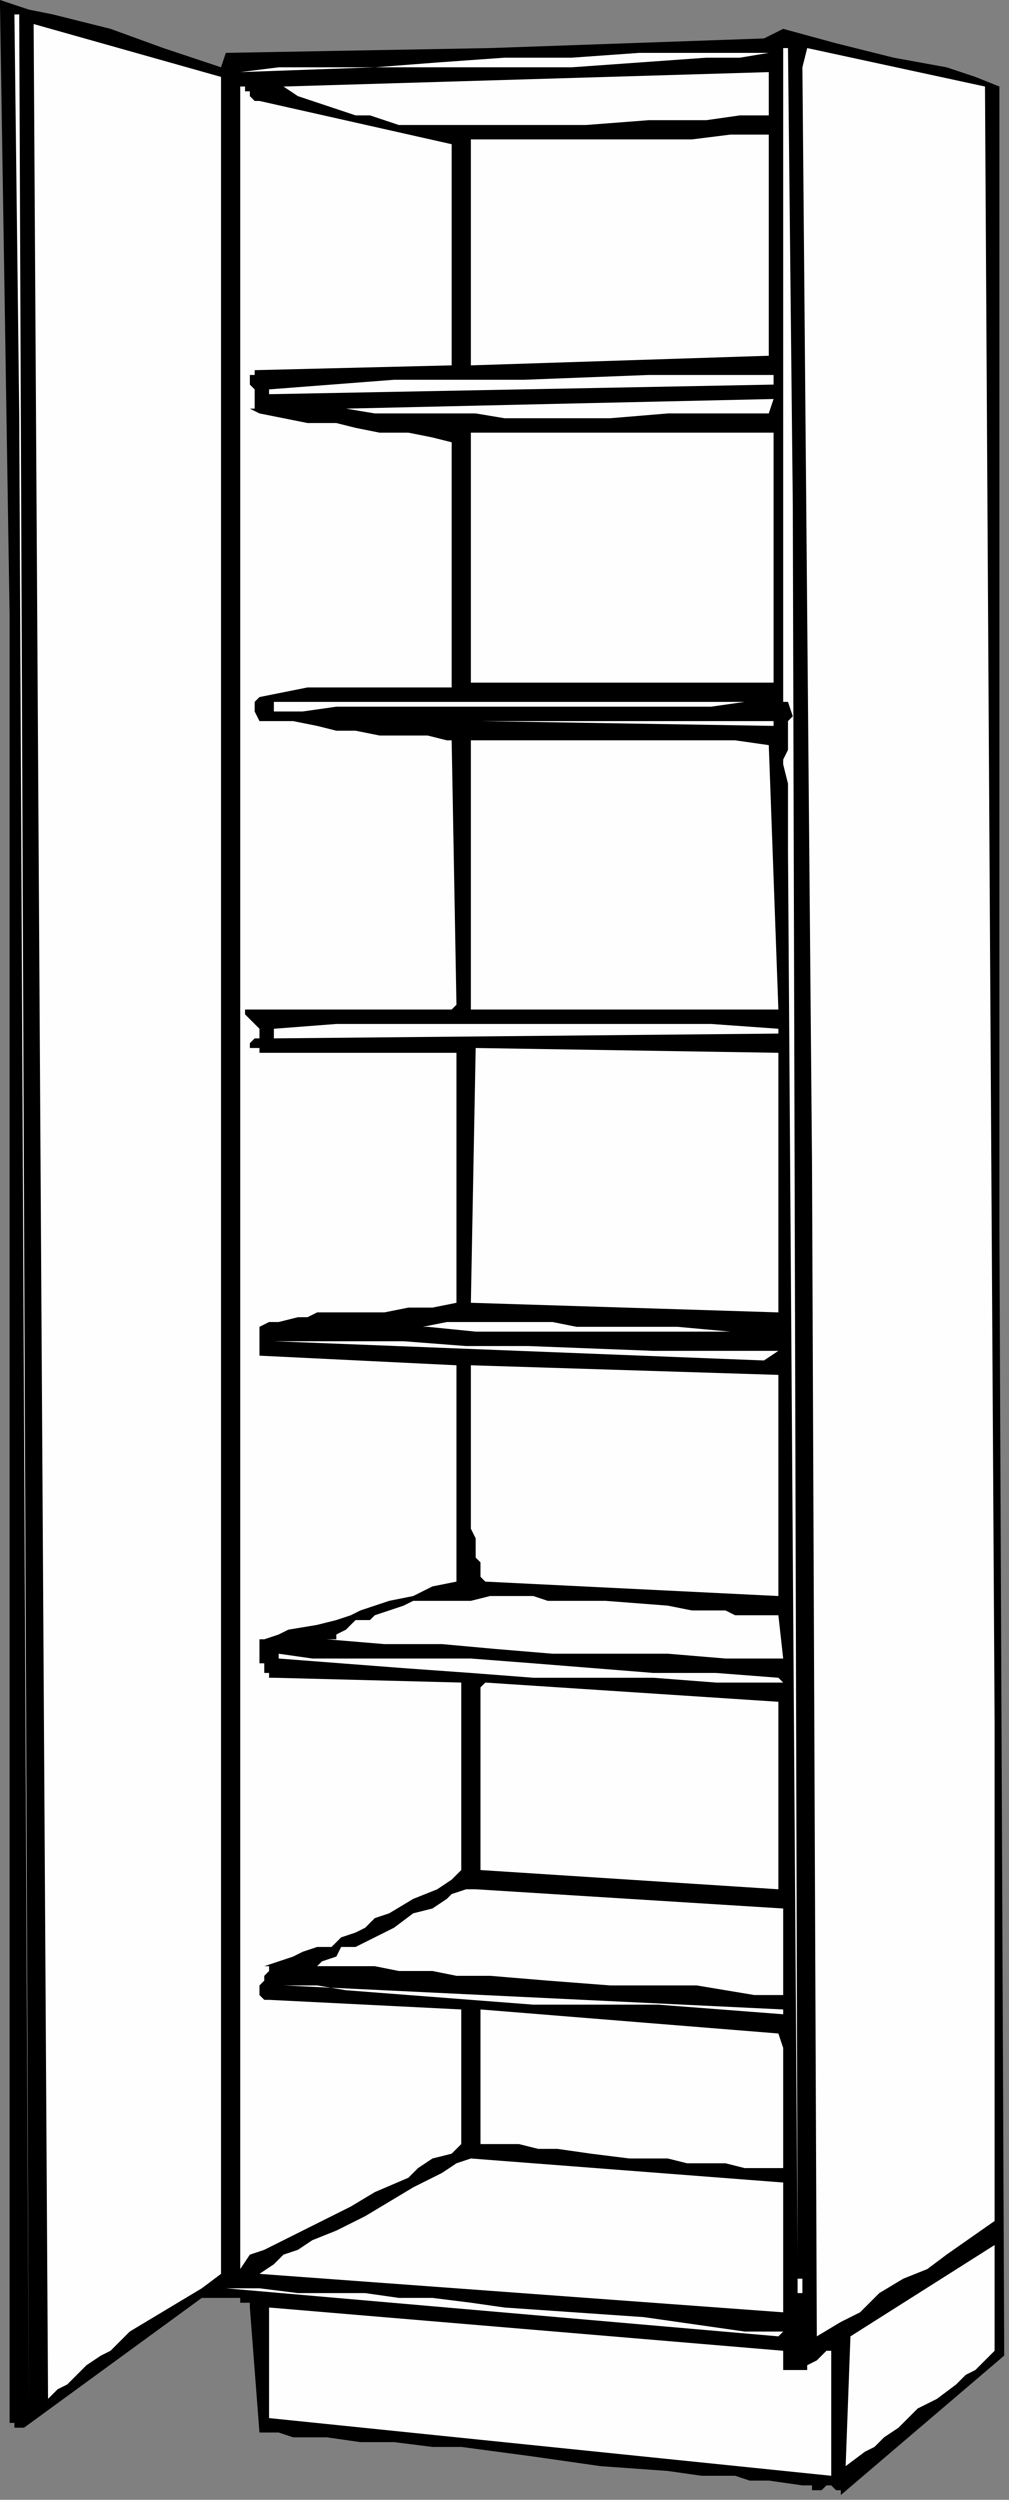 <?xml version="1.0" encoding="UTF-8" standalone="no"?>
<svg
   xmlns:dc="http://purl.org/dc/elements/1.1/"
   xmlns:cc="http://creativecommons.org/ns#"
   xmlns:rdf="http://www.w3.org/1999/02/22-rdf-syntax-ns#"
   xmlns:svg="http://www.w3.org/2000/svg"
   xmlns="http://www.w3.org/2000/svg"
   xmlns:sodipodi="http://sodipodi.sourceforge.net/DTD/sodipodi-0.dtd"
   xmlns:inkscape="http://www.inkscape.org/namespaces/inkscape"
   version="1.0"
   width="55.562mm"
   height="137.583mm"
   id="svg67"
   sodipodi:docname="CABNT027.WMF">
  <rect width="100%" height="100%" fill="#808080" stroke="none"/>
  <sodipodi:namedview
     pagecolor="#ffffff"
     bordercolor="#666666"
     borderopacity="1"
     objecttolerance="10"
     gridtolerance="10"
     guidetolerance="10"
     inkscape:pageopacity="0"
     inkscape:pageshadow="2"
     inkscape:window-width="640"
     inkscape:window-height="480"
     id="namedview69" />
  <defs
     id="defs3">
    <pattern
       id="WMFhbasepattern"
       patternUnits="userSpaceOnUse"
       width="6"
       height="6"
       x="0"
       y="0" />
  </defs>
  <path
     style="fill:#000000;fill-rule:evenodd;fill-opacity:1;stroke:none;"
     d="  M 46,14   L 46,14   L 47,11   L 102,10   L 159,8   L 163,6   L 174,9   L 186,12   L 197,14   L 203,16   L 208,18   L 208,256   L 209,490   L 175,519   L 175,518   L 175,518   L 174,518   L 173,517   L 173,517   L 172,517   L 172,517   L 171,518   L 170,518   L 170,518   L 169,518   L 169,517   L 168,517   L 168,517   L 167,517   L 160,516   L 156,516   L 153,515   L 149,515   L 146,515   L 139,514   L 125,513   L 111,511   L 96,509   L 90,509   L 82,508   L 75,508   L 68,507   L 65,507   L 61,507   L 58,506   L 54,506   L 52,480   L 52,480   L 52,479   L 52,479   L 51,479   L 51,479   L 51,479   L 50,479   L 50,479   L 50,478   L 50,478   L 49,478   L 48,478   L 48,478   L 46,478   L 46,478   L 45,478   L 44,478   L 44,478   L 44,478   L 43,478   L 43,478   L 42,478   L 42,478   L 5,505   L 5,505   L 4,505   L 4,505   L 4,505   L 3,505   L 3,505   L 3,504   L 2,504   L 2,504   L 2,503   L 2,503   L 2,503   L 2,128   L 0,1   L 0,0   L 6,2   L 11,3   L 23,6   L 34,10   L 46,14  z "
     id="path5" />
  <path
     style="fill:#fefefe;fill-rule:evenodd;fill-opacity:1;stroke:none;"
     d="  M 4,86   L 4,86   L 4,86   L 3,3   L 4,3   L 4,3   L 6,501   L 6,501   L 4,86  z "
     id="path7" />
  <path
     style="fill:#fefefe;fill-rule:evenodd;fill-opacity:1;stroke:none;"
     d="  M 46,473   L 46,473   L 42,476   L 37,479   L 32,482   L 27,485   L 23,489   L 21,490   L 18,492   L 14,496   L 12,497   L 10,499   L 7,5   L 46,16   L 46,473  z "
     id="path9" />
  <path
     style="fill:#fefefe;fill-rule:evenodd;fill-opacity:1;stroke:none;"
     d="  M 166,469   L 166,469   L 164,177   L 164,174   L 164,170   L 164,163   L 163,159   L 163,158   L 164,156   L 164,154   L 164,152   L 164,150   L 165,149   L 164,146   L 163,146   L 163,10   L 164,10   L 165,105   L 166,469  z "
     id="path11" />
  <path
     style="fill:#fefefe;fill-rule:evenodd;fill-opacity:1;stroke:none;"
     d="  M 160,11   L 160,11   L 154,12   L 147,12   L 133,13   L 119,14   L 106,14   L 92,14   L 78,14   L 50,15   L 58,14   L 64,14   L 78,14   L 91,13   L 105,12   L 119,12   L 133,11   L 160,11  z "
     id="path13" />
  <path
     style="fill:#fefefe;fill-rule:evenodd;fill-opacity:1;stroke:none;"
     d="  M 207,358   L 207,358   L 207,462   L 197,469   L 193,472   L 188,474   L 183,477   L 179,481   L 175,483   L 170,486   L 169,242   L 167,14   L 168,10   L 205,18   L 207,358  z "
     id="path15" />
  <path
     style="fill:#fefefe;fill-rule:evenodd;fill-opacity:1;stroke:none;"
     d="  M 160,15   L 160,15   L 160,16   L 160,17   L 160,18   L 160,18   L 160,20   L 160,22   L 160,24   L 157,24   L 154,24   L 147,25   L 141,25   L 135,25   L 122,26   L 109,26   L 102,26   L 96,26   L 93,26   L 90,26   L 86,26   L 83,26   L 80,25   L 77,24   L 74,24   L 71,23   L 68,22   L 65,21   L 62,20   L 59,18   L 160,15  z "
     id="path17" />
  <path
     style="fill:#fefefe;fill-rule:evenodd;fill-opacity:1;stroke:none;"
     d="  M 94,30   L 94,30   L 94,76   L 53,77   L 53,78   L 52,78   L 52,78   L 52,78   L 52,80   L 53,81   L 53,82   L 53,83   L 53,83   L 53,84   L 53,85   L 52,85   L 54,86   L 64,88   L 70,88   L 74,89   L 79,90   L 85,90   L 90,91   L 94,92   L 94,143   L 84,143   L 74,143   L 69,143   L 64,143   L 59,144   L 54,145   L 54,145   L 54,145   L 53,146   L 53,146   L 53,147   L 53,148   L 53,148   L 54,150   L 54,150   L 54,150   L 54,150   L 55,150   L 56,150   L 56,150   L 57,150   L 61,150   L 66,151   L 70,152   L 74,152   L 79,153   L 84,153   L 89,153   L 93,154   L 94,154   L 95,209   L 94,210   L 89,210   L 83,210   L 72,210   L 67,210   L 62,210   L 59,210   L 56,210   L 54,210   L 51,210   L 51,211   L 51,211   L 52,212   L 53,213   L 53,213   L 54,214   L 54,214   L 54,214   L 54,214   L 54,215   L 54,215   L 54,216   L 54,216   L 54,216   L 53,216   L 53,216   L 53,216   L 52,217   L 52,217   L 52,217   L 52,218   L 53,218   L 53,218   L 53,218   L 54,218   L 54,219   L 54,219   L 95,219   L 95,271   L 90,272   L 85,272   L 80,273   L 74,273   L 72,273   L 69,273   L 66,273   L 64,274   L 62,274   L 58,275   L 56,275   L 54,276   L 54,282   L 95,284   L 95,329   L 90,330   L 86,332   L 81,333   L 75,335   L 73,336   L 70,337   L 66,338   L 60,339   L 58,340   L 55,341   L 54,341   L 54,342   L 54,344   L 54,345   L 54,345   L 54,346   L 55,346   L 55,347   L 55,348   L 56,348   L 56,349   L 57,349   L 96,350   L 96,389   L 94,391   L 91,393   L 86,395   L 81,398   L 78,399   L 76,401   L 74,402   L 71,403   L 69,405   L 66,405   L 63,406   L 61,407   L 58,408   L 55,409   L 55,409   L 55,409   L 56,409   L 56,409   L 56,410   L 56,410   L 55,411   L 55,411   L 55,412   L 54,413   L 54,413   L 54,413   L 54,413   L 54,414   L 54,414   L 54,414   L 54,415   L 54,415   L 54,415   L 54,415   L 55,416   L 55,416   L 55,416   L 56,416   L 56,416   L 96,418   L 96,446   L 94,448   L 90,449   L 87,451   L 85,453   L 78,456   L 73,459   L 67,462   L 61,465   L 55,468   L 52,469   L 50,472   L 50,19   L 50,19   L 50,18   L 50,18   L 51,18   L 51,18   L 51,19   L 52,19   L 52,20   L 53,21   L 53,21   L 54,21   L 54,21   L 54,21   L 94,30  z "
     id="path19" />
  <path
     style="fill:#fefefe;fill-rule:evenodd;fill-opacity:1;stroke:none;"
     d="  M 160,74   L 160,74   L 98,76   L 98,70   L 98,64   L 98,58   L 98,52   L 98,46   L 98,41   L 98,29   L 107,29   L 114,29   L 130,29   L 144,29   L 152,28   L 160,28   L 160,74  z "
     id="path21" />
  <path
     style="fill:#fefefe;fill-rule:evenodd;fill-opacity:1;stroke:none;"
     d="  M 161,80   L 161,80   L 56,82   L 56,81   L 69,80   L 82,79   L 95,79   L 109,79   L 135,78   L 147,78   L 160,78   L 160,78   L 161,78   L 161,78   L 161,79   L 161,80  z "
     id="path23" />
  <path
     style="fill:#fefefe;fill-rule:evenodd;fill-opacity:1;stroke:none;"
     d="  M 160,86   L 160,86   L 139,86   L 127,87   L 116,87   L 105,87   L 99,86   L 94,86   L 88,86   L 82,86   L 78,86   L 72,85   L 116,84   L 161,83   L 160,86  z "
     id="path25" />
  <path
     style="fill:#fefefe;fill-rule:evenodd;fill-opacity:1;stroke:none;"
     d="  M 161,142   L 161,142   L 98,142   L 98,90   L 106,90   L 114,90   L 122,90   L 129,90   L 145,90   L 161,90   L 161,142  z "
     id="path27" />
  <path
     style="fill:#fefefe;fill-rule:evenodd;fill-opacity:1;stroke:none;"
     d="  M 161,146   L 161,146   L 155,146   L 148,147   L 135,147   L 123,147   L 109,147   L 82,147   L 70,147   L 63,148   L 57,148   L 57,146   L 70,146   L 76,146   L 82,146   L 95,146   L 109,146   L 135,146   L 161,146  z "
     id="path29" />
  <path
     style="fill:#fefefe;fill-rule:evenodd;fill-opacity:1;stroke:none;"
     d="  M 100,150   L 100,150   L 100,150   L 161,150   L 161,151   L 100,150  z "
     id="path31" />
  <path
     style="fill:#fefefe;fill-rule:evenodd;fill-opacity:1;stroke:none;"
     d="  M 160,155   L 160,155   L 162,210   L 145,210   L 129,210   L 113,210   L 106,210   L 98,210   L 98,154   L 114,154   L 130,154   L 138,154   L 145,154   L 153,154   L 160,155  z "
     id="path33" />
  <path
     style="fill:#fefefe;fill-rule:evenodd;fill-opacity:1;stroke:none;"
     d="  M 162,215   L 162,215   L 57,216   L 57,214   L 70,213   L 76,213   L 82,213   L 96,213   L 109,213   L 123,213   L 135,213   L 142,213   L 148,213   L 162,214   L 162,215  z "
     id="path35" />
  <path
     style="fill:#fefefe;fill-rule:evenodd;fill-opacity:1;stroke:none;"
     d="  M 162,273   L 162,273   L 98,271   L 99,218   L 162,219   L 162,273  z "
     id="path37" />
  <path
     style="fill:#fefefe;fill-rule:evenodd;fill-opacity:1;stroke:none;"
     d="  M 162,277   L 162,277   L 157,277   L 152,277   L 147,277   L 142,277   L 131,277   L 121,277   L 99,277   L 89,276   L 78,276   L 83,276   L 88,276   L 93,275   L 98,275   L 103,275   L 109,275   L 115,275   L 120,276   L 131,276   L 141,276   L 152,277   L 162,277   L 162,277  z "
     id="path39" />
  <path
     style="fill:#fefefe;fill-rule:evenodd;fill-opacity:1;stroke:none;"
     d="  M 162,281   L 162,281   L 159,283   L 57,279   L 57,279   L 64,279   L 70,279   L 77,279   L 84,279   L 97,280   L 110,280   L 136,281   L 149,281   L 162,281  z "
     id="path41" />
  <path
     style="fill:#fefefe;fill-rule:evenodd;fill-opacity:1;stroke:none;"
     d="  M 162,332   L 162,332   L 101,329   L 100,328   L 100,326   L 100,325   L 99,324   L 99,321   L 99,320   L 98,318   L 98,315   L 98,312   L 98,309   L 98,306   L 98,300   L 98,294   L 98,289   L 98,286   L 98,284   L 162,286   L 162,332  z "
     id="path43" />
  <path
     style="fill:#fefefe;fill-rule:evenodd;fill-opacity:1;stroke:none;"
     d="  M 162,336   L 162,336   L 163,345   L 151,345   L 139,344   L 127,344   L 115,344   L 103,343   L 92,342   L 80,342   L 68,341   L 70,341   L 70,340   L 72,339   L 73,338   L 74,337   L 76,337   L 77,337   L 78,336   L 81,335   L 84,334   L 86,333   L 88,333   L 90,333   L 92,333   L 95,333   L 97,333   L 98,333   L 102,332   L 104,332   L 107,332   L 111,332   L 114,333   L 119,333   L 126,333   L 139,334   L 144,335   L 147,335   L 151,335   L 153,336   L 156,336   L 159,336   L 162,336  z "
     id="path45" />
  <path
     style="fill:#fefefe;fill-rule:evenodd;fill-opacity:1;stroke:none;"
     d="  M 162,349   L 162,349   L 163,350   L 149,350   L 136,349   L 130,349   L 123,349   L 111,349   L 98,348   L 84,347   L 71,346   L 58,345   L 58,344   L 65,345   L 71,345   L 85,345   L 98,345   L 111,346   L 136,348   L 149,348   L 162,349  z "
     id="path47" />
  <path
     style="fill:#fefefe;fill-rule:evenodd;fill-opacity:1;stroke:none;"
     d="  M 162,393   L 162,393   L 100,389   L 100,351   L 101,350   L 162,354   L 162,393  z "
     id="path49" />
  <path
     style="fill:#fefefe;fill-rule:evenodd;fill-opacity:1;stroke:none;"
     d="  M 163,415   L 163,415   L 157,415   L 151,414   L 145,413   L 139,413   L 127,413   L 114,412   L 102,411   L 95,411   L 90,410   L 83,410   L 78,409   L 66,409   L 67,408   L 70,407   L 71,405   L 74,405   L 78,403   L 82,401   L 86,398   L 90,397   L 93,395   L 94,394   L 97,393   L 99,393   L 163,397   L 163,415  z "
     id="path51" />
  <path
     style="fill:#fefefe;fill-rule:evenodd;fill-opacity:1;stroke:none;"
     d="  M 163,419   L 163,419   L 150,418   L 137,417   L 111,417   L 98,416   L 85,415   L 72,414   L 66,413   L 59,413   L 59,413   L 163,418   L 163,419  z "
     id="path53" />
  <path
     style="fill:#fefefe;fill-rule:evenodd;fill-opacity:1;stroke:none;"
     d="  M 162,423   L 162,423   L 163,426   L 163,429   L 163,433   L 163,437   L 163,444   L 163,447   L 163,451   L 159,451   L 155,451   L 151,450   L 147,450   L 143,450   L 139,449   L 135,449   L 131,449   L 123,448   L 116,447   L 112,447   L 108,446   L 104,446   L 100,446   L 100,418   L 162,423  z "
     id="path55" />
  <path
     style="fill:#fefefe;fill-rule:evenodd;fill-opacity:1;stroke:none;"
     d="  M 163,454   L 163,454   L 163,481   L 54,473   L 57,471   L 59,469   L 62,468   L 65,466   L 70,464   L 76,461   L 86,455   L 92,452   L 95,450   L 98,449   L 163,454  z "
     id="path57" />
  <path
     style="fill:#fefefe;fill-rule:evenodd;fill-opacity:1;stroke:none;"
     d="  M 207,489   L 207,489   L 203,493   L 201,494   L 199,496   L 195,499   L 191,501   L 187,505   L 184,507   L 182,509   L 180,510   L 176,513   L 177,486   L 207,467   L 207,489  z "
     id="path59" />
  <path
     style="fill:#fefefe;fill-rule:evenodd;fill-opacity:1;stroke:none;"
     d="  M 166,474   L 166,474   L 167,474   L 167,477   L 166,477   L 166,474  z "
     id="path61" />
  <path
     style="fill:#fefefe;fill-rule:evenodd;fill-opacity:1;stroke:none;"
     d="  M 163,485   L 163,485   L 162,486   L 47,476   L 54,476   L 62,477   L 69,477   L 76,477   L 83,478   L 90,478   L 98,479   L 105,480   L 134,482   L 148,484   L 155,485   L 159,485   L 163,485  z "
     id="path63" />
  <path
     style="fill:#fefefe;fill-rule:evenodd;fill-opacity:1;stroke:none;"
     d="  M 163,493   L 163,493   L 163,493   L 164,493   L 164,493   L 165,493   L 165,493   L 166,493   L 166,493   L 167,493   L 167,493   L 168,493   L 168,492   L 170,491   L 171,490   L 172,489   L 172,489   L 173,489   L 173,515   L 56,503   L 56,480   L 163,489   L 163,493  z "
     id="path65" />
</svg>
